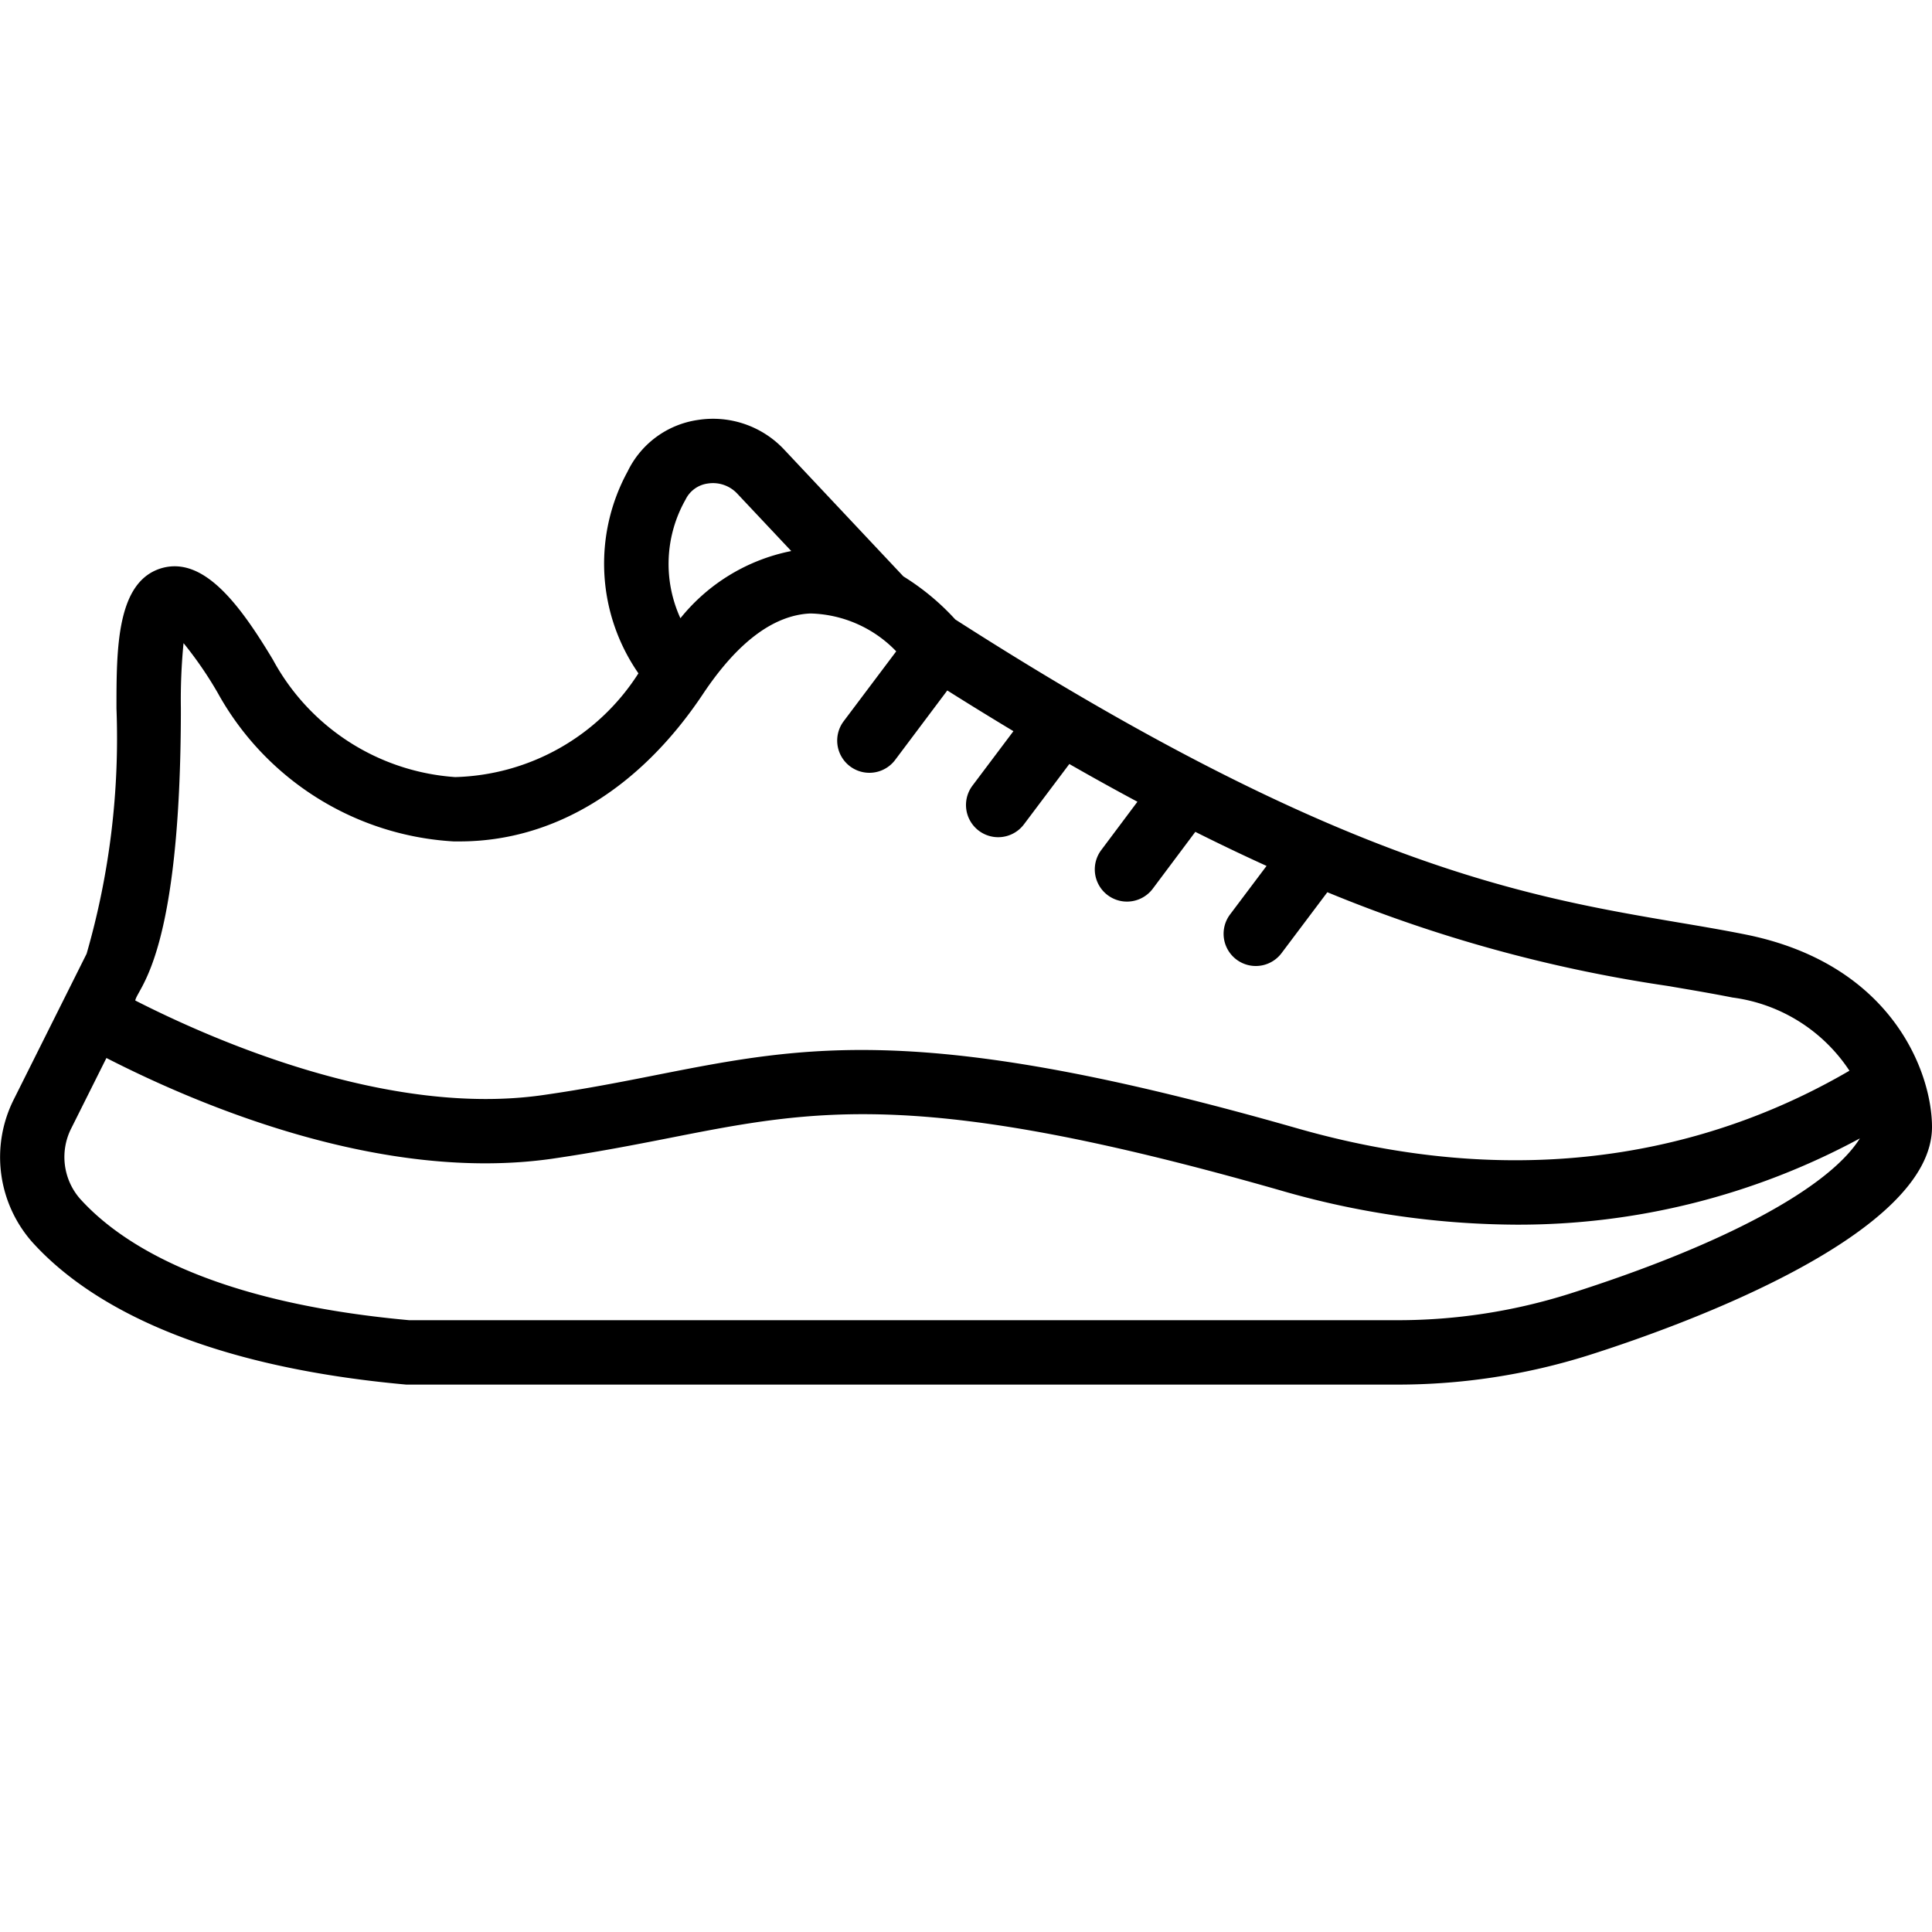 <svg xmlns="http://www.w3.org/2000/svg" width="512" viewBox="0 0 60 60" height="512"><g id="Icons"><path d="m54.2 29.02c-.673-.135-1.363-.252-2.088-.374-4.7-.8-10.555-1.784-22.445-9.408a7.553 7.553 0 0 0 -1.612-1.338l-3.706-3.942a3.029 3.029 0 0 0 -2.668-.917 2.88 2.88 0 0 0 -2.189 1.6 5.974 5.974 0 0 0 .335 6.27 6.97 6.97 0 0 1 -5.692 3.222 6.982 6.982 0 0 1 -5.66-3.647c-1.016-1.692-2.131-3.2-3.432-2.848-1.426.395-1.426 2.5-1.426 4.363a24.156 24.156 0 0 1 -.927 7.618l-2.261 4.523a3.988 3.988 0 0 0 .56 4.419c1.511 1.682 4.742 3.817 11.628 4.439h30.747a19.731 19.731 0 0 0 5.973-.912c3.146-.998 10.663-3.782 10.663-7.088 0-1.667-1.213-5.062-5.8-5.98zm-32.91-13.504a.9.9 0 0 1 .693-.5 1.033 1.033 0 0 1 .909.31l1.681 1.787a5.892 5.892 0 0 0 -3.442 2.087 4.051 4.051 0 0 1 .159-3.684zm-15.673 6.484a18.146 18.146 0 0 1 .083-2.027 11.806 11.806 0 0 1 1.06 1.542 8.965 8.965 0 0 0 7.328 4.616h.186c2.908 0 5.585-1.62 7.558-4.579 1.072-1.608 2.194-2.451 3.337-2.5a3.822 3.822 0 0 1 2.664 1.176l-1.633 2.172a1 1 0 0 0 1.6 1.2l1.619-2.157q1.056.665 2.054 1.264l-1.273 1.693a1 1 0 1 0 1.6 1.2l1.409-1.873c.73.418 1.433.807 2.115 1.172l-1.124 1.501a1 1 0 0 0 1.6 1.2l1.322-1.766c.769.386 1.505.736 2.212 1.058l-1.134 1.508a1 1 0 1 0 1.6 1.2l1.422-1.891a44.638 44.638 0 0 0 10.554 2.908c.7.119 1.375.232 2.029.362a5.145 5.145 0 0 1 3.631 2.273c-3.679 2.147-9.461 3.989-17.161 1.786-11.546-3.3-15.218-2.574-19.871-1.657-1.095.217-2.227.44-3.544.628-4.772.684-10.194-1.681-12.66-2.938.083-.41 1.417-1.4 1.417-9.071zm43.114 18.182a17.714 17.714 0 0 1 -5.367.818h-30.656c-6.149-.559-8.958-2.364-10.23-3.78a1.971 1.971 0 0 1 -.26-2.188l1.087-2.175c2.91 1.49 8.575 3.879 13.837 3.129 1.369-.2 2.528-.425 3.648-.645 4.562-.9 7.854-1.549 18.935 1.616a26.641 26.641 0 0 0 7.35 1.076 22.3 22.3 0 0 0 10.685-2.679c-.971 1.546-4.236 3.307-9.029 4.828z"></path></g></svg>